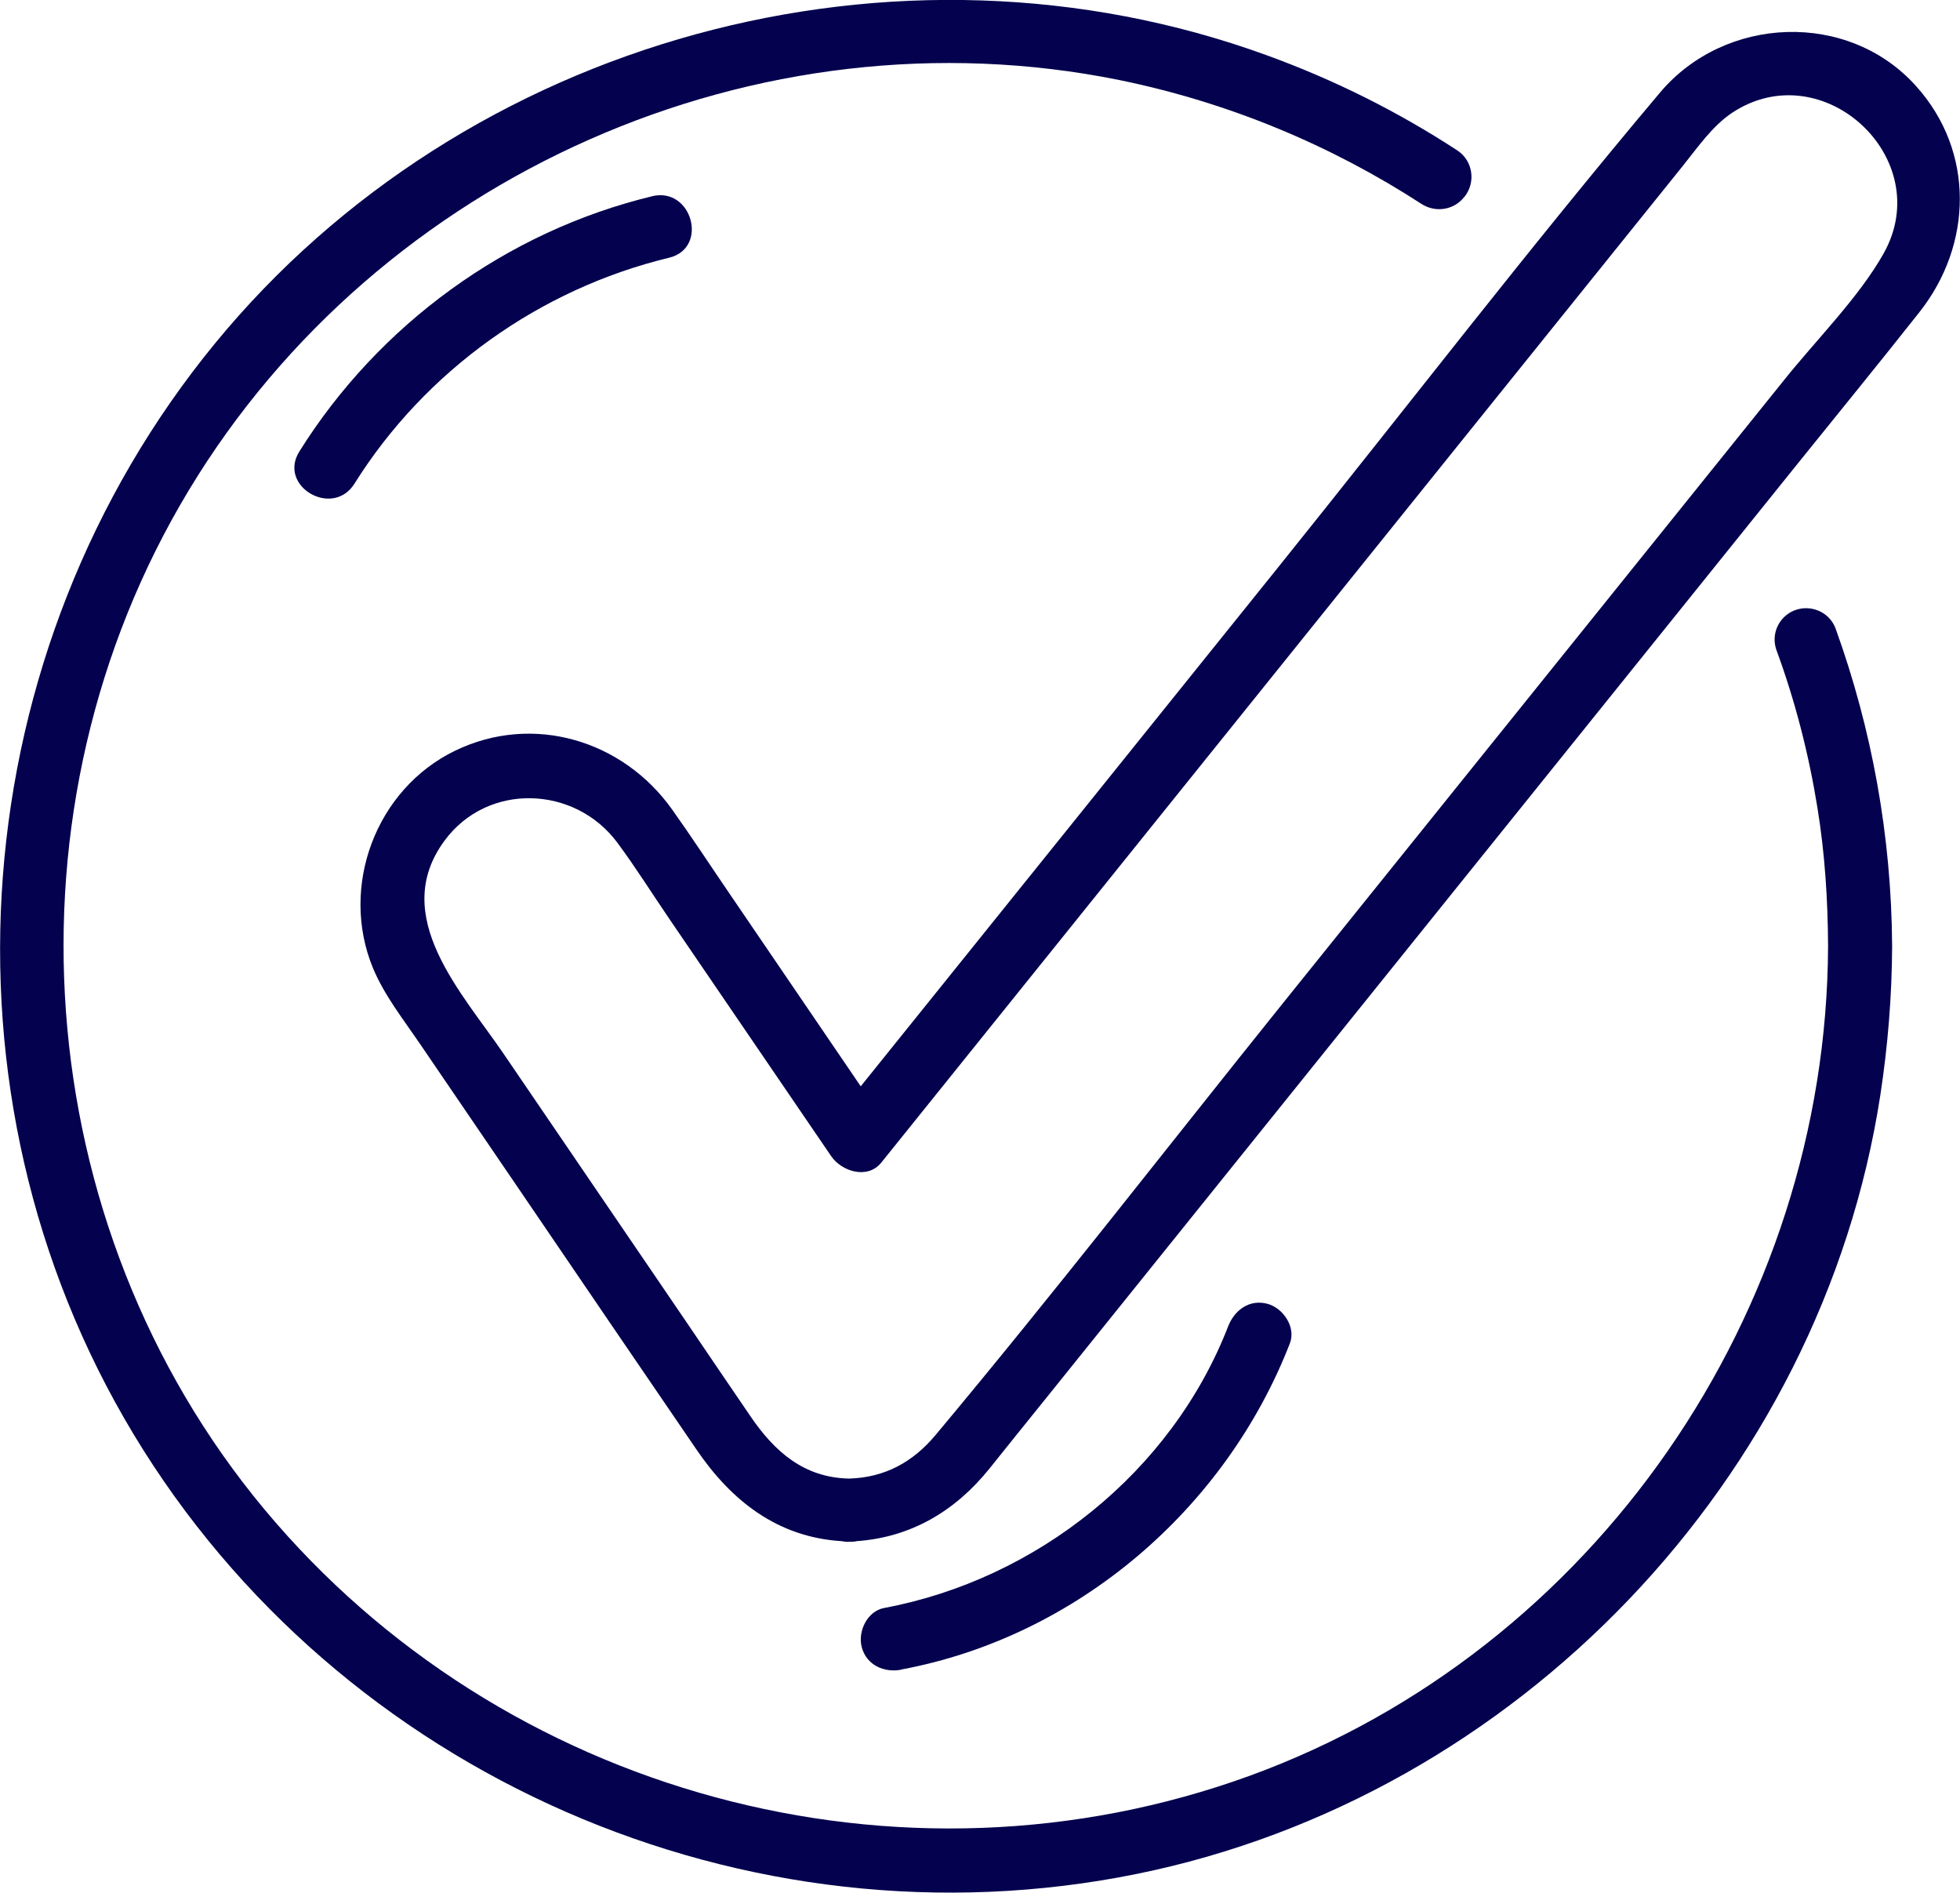 <?xml version="1.0" encoding="UTF-8"?>
<svg id="Capa_2" data-name="Capa 2" xmlns="http://www.w3.org/2000/svg" viewBox="0 0 92.11 88.93">
  <defs>
    <style>
      .cls-1 {
        fill: #04014E;
        stroke-width: 0px;
      }
    </style>
  </defs>
  <g id="Capa_1-2" data-name="Capa 1">
    <g>
      <path class="cls-1" d="M83.72,29.13c-.32.4-.41.94-.23,1.43.87,2.37,1.51,4.85,1.92,7.39.35,2.15.49,4.33.5,6.51-.07,17.18-10.96,33.06-27.17,38.97-16.43,5.98-35.14.89-46.32-12.52C1.28,57.53-.11,37.93,8.87,23.04,17.81,8.21,35.6.32,52.6,3.76c5.13,1.05,9.93,3.05,14.2,5.82.65.42,1.51.3,2-.31,0,0,.01-.02.02-.02.55-.68.4-1.7-.33-2.18-2.77-1.81-5.76-3.31-8.95-4.47C42.11-3.75,21.86,1.8,10.1,16.14-1.72,30.55-3.38,51.38,6.28,67.39c9.67,16.04,28.78,24.37,47.12,20.66,17.88-3.62,32.2-18.58,34.97-36.62.35-2.31.54-4.62.55-6.96v-.02c-.03-5.16-.95-10.19-2.65-14.9-.39-1.08-1.82-1.32-2.55-.42Z"/>
      <path class="cls-1" d="M90.06,4.06c-3.2-3.58-8.99-3.33-12.04.28-6.17,7.32-12.03,14.95-18.03,22.41-6.51,8.1-13.03,16.2-19.54,24.29l-6.13-9c-.91-1.33-1.79-2.68-2.73-4-2.31-3.26-6.54-4.54-10.2-2.77-3.74,1.81-5.44,6.4-3.86,10.22.53,1.27,1.42,2.4,2.19,3.53,3.01,4.42,6.03,8.84,9.04,13.27,1.32,1.93,2.64,3.87,3.96,5.8,1.65,2.43,3.82,4.13,6.82,4.32.11.02.24.04.37.03.12,0,.24,0,.35-.03,2.56-.18,4.64-1.42,6.24-3.41.89-1.11,1.78-2.22,2.67-3.32l10.28-12.78c8.35-10.38,16.7-20.76,25.05-31.14,1.9-2.36,3.82-4.71,5.7-7.09,2.51-3.17,2.61-7.55-.15-10.62ZM88.52,11.91c-1.15,2.05-3.17,4.06-4.68,5.95-7.84,9.75-15.69,19.5-23.53,29.25-5.44,6.77-10.77,13.65-16.34,20.31-1.06,1.27-2.38,2-4.06,2.05-2.13-.04-3.51-1.27-4.63-2.91-1.02-1.49-2.03-2.98-3.04-4.47-2.85-4.19-5.71-8.37-8.56-12.56-1.95-2.87-5.41-6.48-2.79-10.03,2.03-2.76,6.13-2.59,8.12.09.87,1.17,1.65,2.42,2.47,3.62,2.53,3.7,5.05,7.41,7.58,11.11.49.72,1.71,1.11,2.36.3,5.49-6.83,10.99-13.66,16.48-20.49,7.06-8.78,14.12-17.56,21.18-26.33.7-.87,1.39-1.88,2.32-2.5,4.26-2.82,9.63,2.15,7.12,6.61Z"/>
      <path class="cls-1" d="M30.65,9.22c-6.84,1.65-12.85,6.03-16.58,11.99-1.03,1.64,1.57,3.15,2.59,1.51,3.33-5.31,8.7-9.14,14.78-10.61,1.88-.45,1.08-3.35-.8-2.89Z"/>
      <path class="cls-1" d="M42.36,78.44c8.26-1.54,15.24-7.55,18.26-15.33.29-.76-.32-1.65-1.05-1.85-.85-.23-1.55.29-1.85,1.05-2.65,6.84-9,11.9-16.17,13.24-.8.15-1.25,1.11-1.05,1.85.23.84,1.05,1.2,1.85,1.05Z"/>
    </g>
  </g>
</svg>